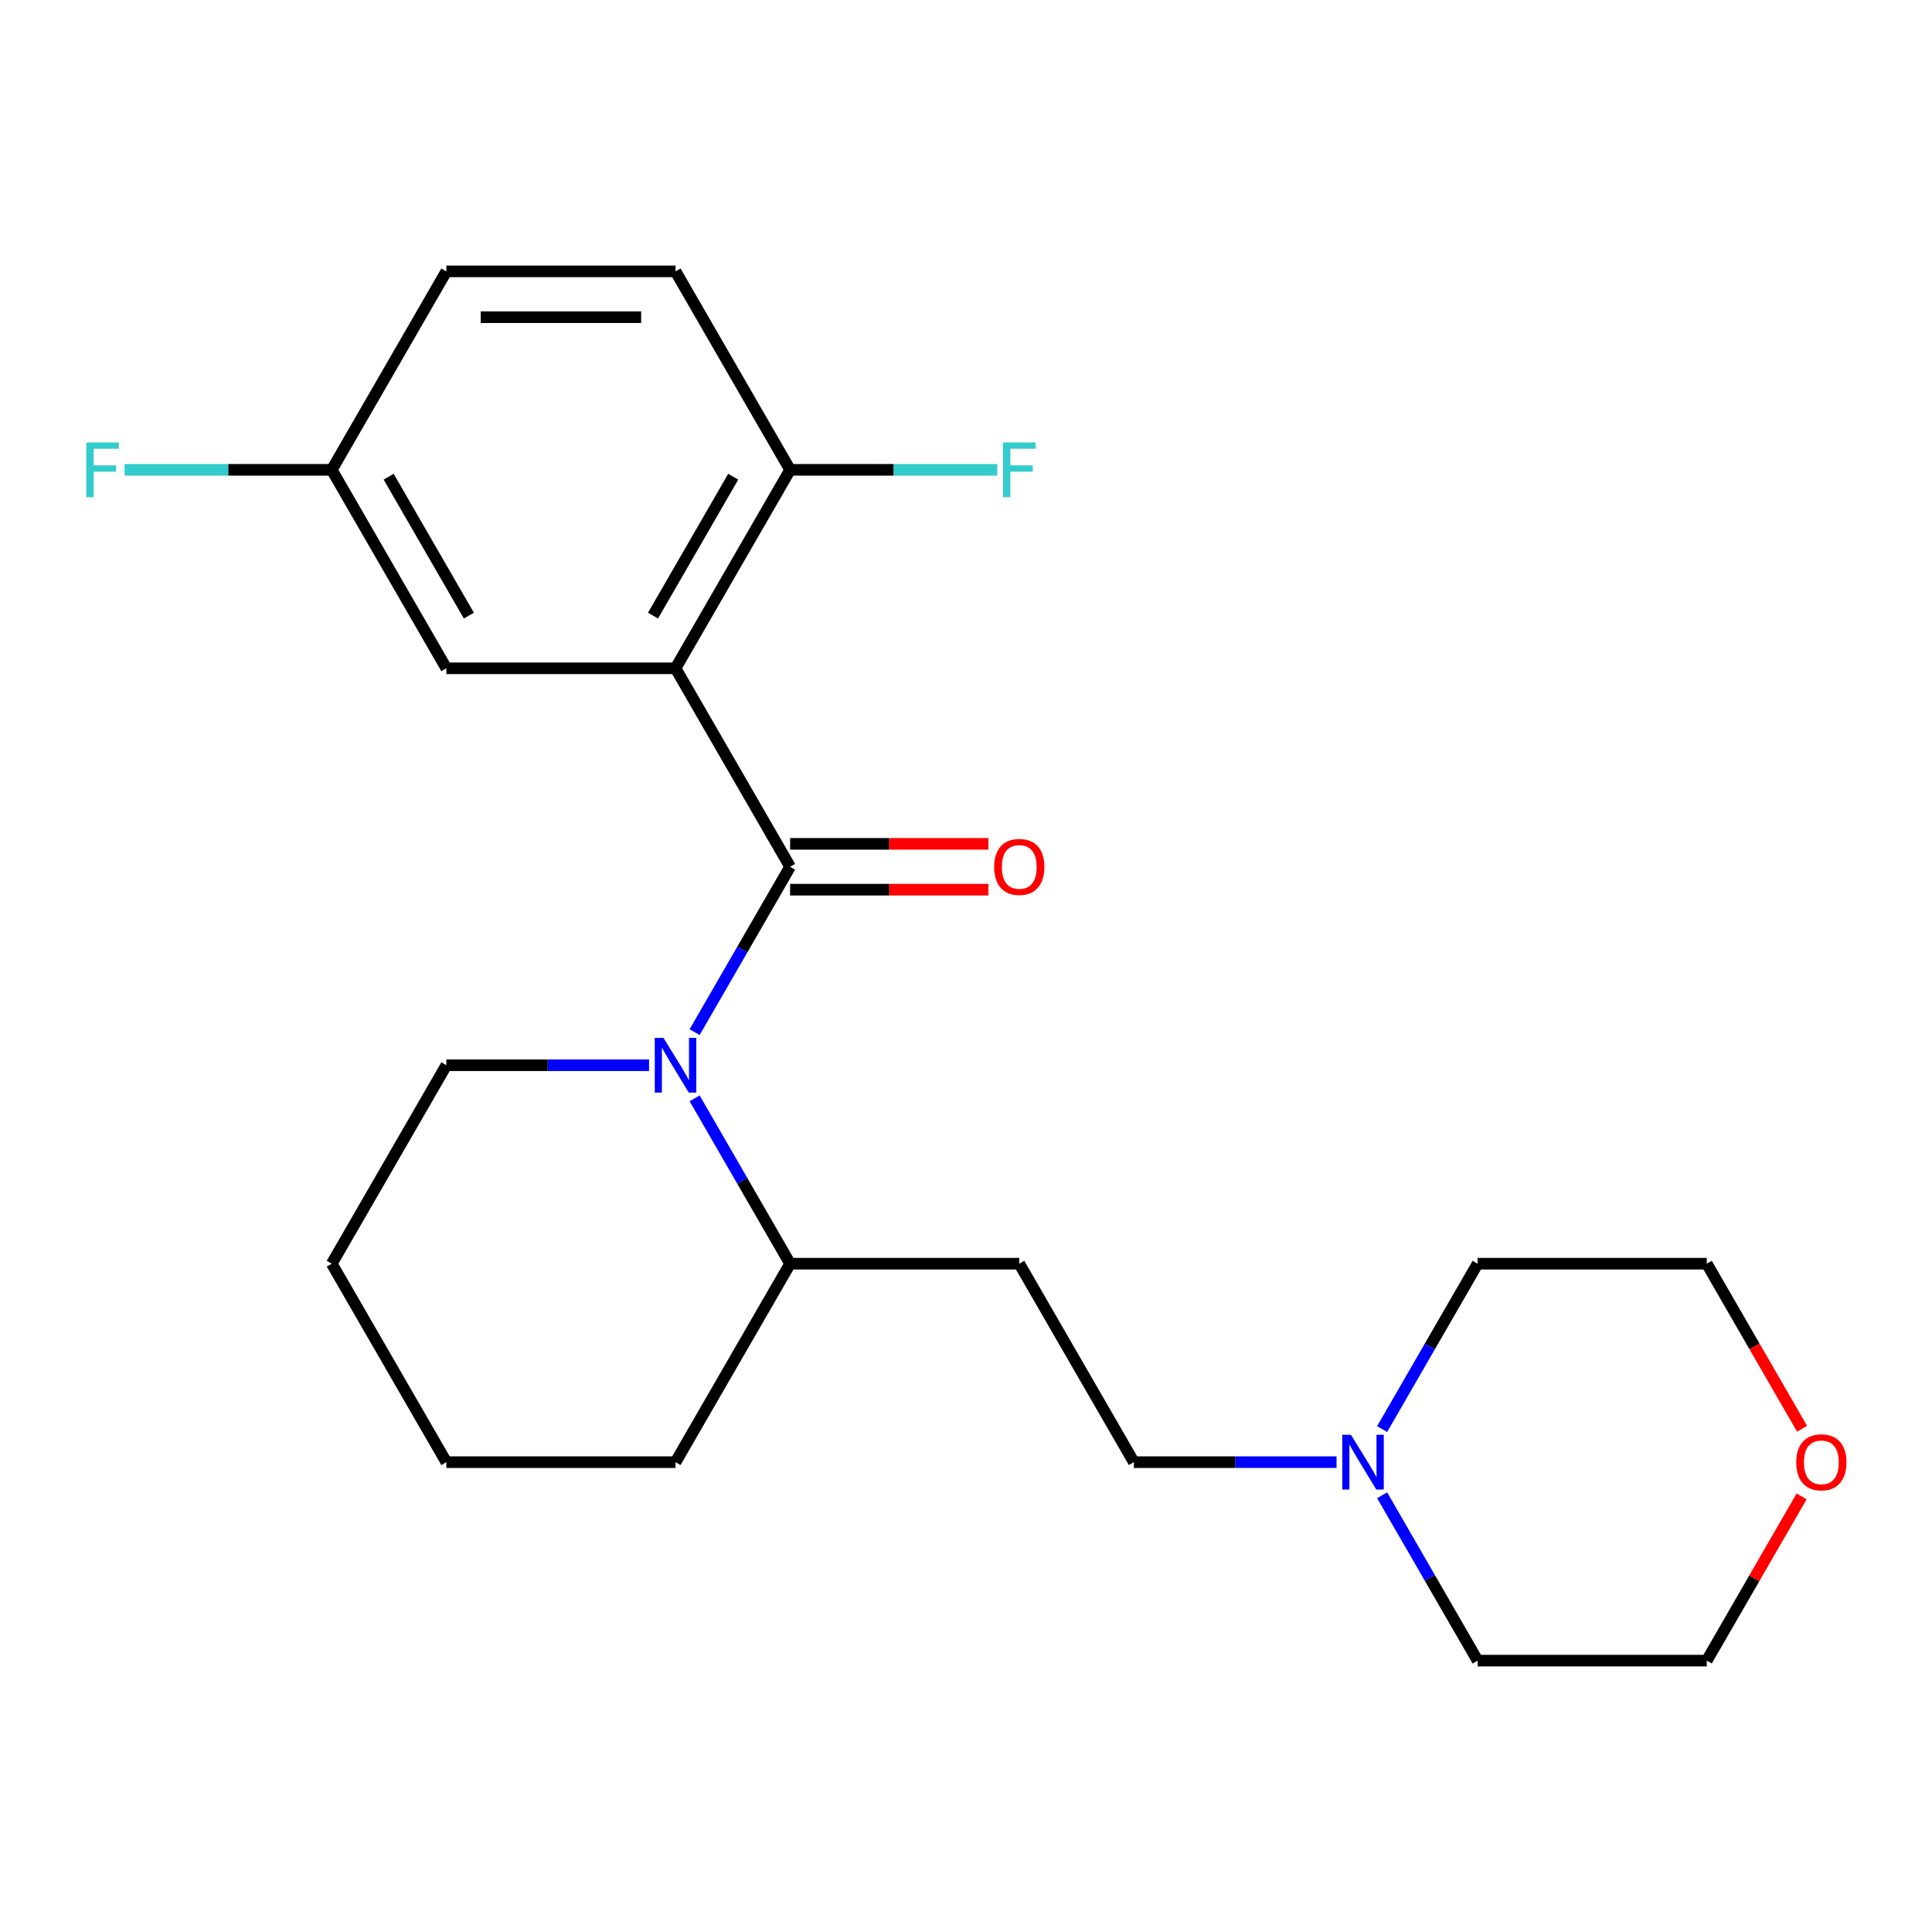 <?xml version='1.0' encoding='iso-8859-1'?>
<svg version='1.1' baseProfile='full'
              xmlns='http://www.w3.org/2000/svg'
                      xmlns:rdkit='http://www.rdkit.org/xml'
                      xmlns:xlink='http://www.w3.org/1999/xlink'
                  xml:space='preserve'
width='1000px' height='1000px' viewBox='0 0 1000 1000'>
<!-- END OF HEADER -->
<rect style='opacity:1.0;fill:#FFFFFF;stroke:none' width='1000' height='1000' x='0' y='0'> </rect>
<path class='bond-0' d='M 408.956,448.637 L 349.648,345.912' style='fill:none;fill-rule:evenodd;stroke:#000000;stroke-width:6px;stroke-linecap:butt;stroke-linejoin:miter;stroke-opacity:1' />
<path class='bond-1' d='M 408.956,448.637 L 384.246,491.437' style='fill:none;fill-rule:evenodd;stroke:#000000;stroke-width:6px;stroke-linecap:butt;stroke-linejoin:miter;stroke-opacity:1' />
<path class='bond-1' d='M 384.246,491.437 L 359.535,534.237' style='fill:none;fill-rule:evenodd;stroke:#0000FF;stroke-width:6px;stroke-linecap:butt;stroke-linejoin:miter;stroke-opacity:1' />
<path class='bond-6' d='M 408.956,460.499 L 460.282,460.499' style='fill:none;fill-rule:evenodd;stroke:#000000;stroke-width:6px;stroke-linecap:butt;stroke-linejoin:miter;stroke-opacity:1' />
<path class='bond-6' d='M 460.282,460.499 L 511.608,460.499' style='fill:none;fill-rule:evenodd;stroke:#FF0000;stroke-width:6px;stroke-linecap:butt;stroke-linejoin:miter;stroke-opacity:1' />
<path class='bond-6' d='M 408.956,436.776 L 460.282,436.776' style='fill:none;fill-rule:evenodd;stroke:#000000;stroke-width:6px;stroke-linecap:butt;stroke-linejoin:miter;stroke-opacity:1' />
<path class='bond-6' d='M 460.282,436.776 L 511.608,436.776' style='fill:none;fill-rule:evenodd;stroke:#FF0000;stroke-width:6px;stroke-linecap:butt;stroke-linejoin:miter;stroke-opacity:1' />
<path class='bond-2' d='M 349.648,345.912 L 408.956,243.187' style='fill:none;fill-rule:evenodd;stroke:#000000;stroke-width:6px;stroke-linecap:butt;stroke-linejoin:miter;stroke-opacity:1' />
<path class='bond-2' d='M 337.999,318.642 L 379.515,246.734' style='fill:none;fill-rule:evenodd;stroke:#000000;stroke-width:6px;stroke-linecap:butt;stroke-linejoin:miter;stroke-opacity:1' />
<path class='bond-4' d='M 349.648,345.912 L 231.031,345.912' style='fill:none;fill-rule:evenodd;stroke:#000000;stroke-width:6px;stroke-linecap:butt;stroke-linejoin:miter;stroke-opacity:1' />
<path class='bond-5' d='M 359.535,568.488 L 384.246,611.288' style='fill:none;fill-rule:evenodd;stroke:#0000FF;stroke-width:6px;stroke-linecap:butt;stroke-linejoin:miter;stroke-opacity:1' />
<path class='bond-5' d='M 384.246,611.288 L 408.956,654.088' style='fill:none;fill-rule:evenodd;stroke:#000000;stroke-width:6px;stroke-linecap:butt;stroke-linejoin:miter;stroke-opacity:1' />
<path class='bond-12' d='M 335.943,551.363 L 283.487,551.363' style='fill:none;fill-rule:evenodd;stroke:#0000FF;stroke-width:6px;stroke-linecap:butt;stroke-linejoin:miter;stroke-opacity:1' />
<path class='bond-12' d='M 283.487,551.363 L 231.031,551.363' style='fill:none;fill-rule:evenodd;stroke:#000000;stroke-width:6px;stroke-linecap:butt;stroke-linejoin:miter;stroke-opacity:1' />
<path class='bond-10' d='M 408.956,243.187 L 349.648,140.462' style='fill:none;fill-rule:evenodd;stroke:#000000;stroke-width:6px;stroke-linecap:butt;stroke-linejoin:miter;stroke-opacity:1' />
<path class='bond-13' d='M 408.956,243.187 L 462.572,243.187' style='fill:none;fill-rule:evenodd;stroke:#000000;stroke-width:6px;stroke-linecap:butt;stroke-linejoin:miter;stroke-opacity:1' />
<path class='bond-13' d='M 462.572,243.187 L 516.188,243.187' style='fill:none;fill-rule:evenodd;stroke:#33CCCC;stroke-width:6px;stroke-linecap:butt;stroke-linejoin:miter;stroke-opacity:1' />
<path class='bond-3' d='M 691.793,756.813 L 639.338,756.813' style='fill:none;fill-rule:evenodd;stroke:#0000FF;stroke-width:6px;stroke-linecap:butt;stroke-linejoin:miter;stroke-opacity:1' />
<path class='bond-3' d='M 639.338,756.813 L 586.882,756.813' style='fill:none;fill-rule:evenodd;stroke:#000000;stroke-width:6px;stroke-linecap:butt;stroke-linejoin:miter;stroke-opacity:1' />
<path class='bond-16' d='M 715.386,739.688 L 740.097,696.888' style='fill:none;fill-rule:evenodd;stroke:#0000FF;stroke-width:6px;stroke-linecap:butt;stroke-linejoin:miter;stroke-opacity:1' />
<path class='bond-16' d='M 740.097,696.888 L 764.807,654.088' style='fill:none;fill-rule:evenodd;stroke:#000000;stroke-width:6px;stroke-linecap:butt;stroke-linejoin:miter;stroke-opacity:1' />
<path class='bond-17' d='M 715.386,773.939 L 740.097,816.739' style='fill:none;fill-rule:evenodd;stroke:#0000FF;stroke-width:6px;stroke-linecap:butt;stroke-linejoin:miter;stroke-opacity:1' />
<path class='bond-17' d='M 740.097,816.739 L 764.807,859.538' style='fill:none;fill-rule:evenodd;stroke:#000000;stroke-width:6px;stroke-linecap:butt;stroke-linejoin:miter;stroke-opacity:1' />
<path class='bond-11' d='M 231.031,345.912 L 171.723,243.187' style='fill:none;fill-rule:evenodd;stroke:#000000;stroke-width:6px;stroke-linecap:butt;stroke-linejoin:miter;stroke-opacity:1' />
<path class='bond-11' d='M 242.68,318.642 L 201.164,246.734' style='fill:none;fill-rule:evenodd;stroke:#000000;stroke-width:6px;stroke-linecap:butt;stroke-linejoin:miter;stroke-opacity:1' />
<path class='bond-7' d='M 408.956,654.088 L 527.573,654.088' style='fill:none;fill-rule:evenodd;stroke:#000000;stroke-width:6px;stroke-linecap:butt;stroke-linejoin:miter;stroke-opacity:1' />
<path class='bond-20' d='M 408.956,654.088 L 349.648,756.813' style='fill:none;fill-rule:evenodd;stroke:#000000;stroke-width:6px;stroke-linecap:butt;stroke-linejoin:miter;stroke-opacity:1' />
<path class='bond-8' d='M 527.573,654.088 L 586.882,756.813' style='fill:none;fill-rule:evenodd;stroke:#000000;stroke-width:6px;stroke-linecap:butt;stroke-linejoin:miter;stroke-opacity:1' />
<path class='bond-9' d='M 932.499,774.539 L 907.961,817.039' style='fill:none;fill-rule:evenodd;stroke:#FF0000;stroke-width:6px;stroke-linecap:butt;stroke-linejoin:miter;stroke-opacity:1' />
<path class='bond-9' d='M 907.961,817.039 L 883.424,859.538' style='fill:none;fill-rule:evenodd;stroke:#000000;stroke-width:6px;stroke-linecap:butt;stroke-linejoin:miter;stroke-opacity:1' />
<path class='bond-25' d='M 932.753,739.528 L 908.088,696.808' style='fill:none;fill-rule:evenodd;stroke:#FF0000;stroke-width:6px;stroke-linecap:butt;stroke-linejoin:miter;stroke-opacity:1' />
<path class='bond-25' d='M 908.088,696.808 L 883.424,654.088' style='fill:none;fill-rule:evenodd;stroke:#000000;stroke-width:6px;stroke-linecap:butt;stroke-linejoin:miter;stroke-opacity:1' />
<path class='bond-24' d='M 349.648,140.462 L 231.031,140.462' style='fill:none;fill-rule:evenodd;stroke:#000000;stroke-width:6px;stroke-linecap:butt;stroke-linejoin:miter;stroke-opacity:1' />
<path class='bond-24' d='M 331.855,164.185 L 248.824,164.185' style='fill:none;fill-rule:evenodd;stroke:#000000;stroke-width:6px;stroke-linecap:butt;stroke-linejoin:miter;stroke-opacity:1' />
<path class='bond-14' d='M 171.723,243.187 L 231.031,140.462' style='fill:none;fill-rule:evenodd;stroke:#000000;stroke-width:6px;stroke-linecap:butt;stroke-linejoin:miter;stroke-opacity:1' />
<path class='bond-15' d='M 171.723,243.187 L 118.107,243.187' style='fill:none;fill-rule:evenodd;stroke:#000000;stroke-width:6px;stroke-linecap:butt;stroke-linejoin:miter;stroke-opacity:1' />
<path class='bond-15' d='M 118.107,243.187 L 64.491,243.187' style='fill:none;fill-rule:evenodd;stroke:#33CCCC;stroke-width:6px;stroke-linecap:butt;stroke-linejoin:miter;stroke-opacity:1' />
<path class='bond-21' d='M 231.031,551.363 L 171.723,654.088' style='fill:none;fill-rule:evenodd;stroke:#000000;stroke-width:6px;stroke-linecap:butt;stroke-linejoin:miter;stroke-opacity:1' />
<path class='bond-18' d='M 764.807,654.088 L 883.424,654.088' style='fill:none;fill-rule:evenodd;stroke:#000000;stroke-width:6px;stroke-linecap:butt;stroke-linejoin:miter;stroke-opacity:1' />
<path class='bond-19' d='M 764.807,859.538 L 883.424,859.538' style='fill:none;fill-rule:evenodd;stroke:#000000;stroke-width:6px;stroke-linecap:butt;stroke-linejoin:miter;stroke-opacity:1' />
<path class='bond-23' d='M 349.648,756.813 L 231.031,756.813' style='fill:none;fill-rule:evenodd;stroke:#000000;stroke-width:6px;stroke-linecap:butt;stroke-linejoin:miter;stroke-opacity:1' />
<path class='bond-22' d='M 171.723,654.088 L 231.031,756.813' style='fill:none;fill-rule:evenodd;stroke:#000000;stroke-width:6px;stroke-linecap:butt;stroke-linejoin:miter;stroke-opacity:1' />
<path  class='atom-2' d='M 343.388 537.203
L 352.668 552.203
Q 353.588 553.683, 355.068 556.363
Q 356.548 559.043, 356.628 559.203
L 356.628 537.203
L 360.388 537.203
L 360.388 565.523
L 356.508 565.523
L 346.548 549.123
Q 345.388 547.203, 344.148 545.003
Q 342.948 542.803, 342.588 542.123
L 342.588 565.523
L 338.908 565.523
L 338.908 537.203
L 343.388 537.203
' fill='#0000FF'/>
<path  class='atom-4' d='M 699.239 742.653
L 708.519 757.653
Q 709.439 759.133, 710.919 761.813
Q 712.399 764.493, 712.479 764.653
L 712.479 742.653
L 716.239 742.653
L 716.239 770.973
L 712.359 770.973
L 702.399 754.573
Q 701.239 752.653, 699.999 750.453
Q 698.799 748.253, 698.439 747.573
L 698.439 770.973
L 694.759 770.973
L 694.759 742.653
L 699.239 742.653
' fill='#0000FF'/>
<path  class='atom-7' d='M 514.573 448.717
Q 514.573 441.917, 517.933 438.117
Q 521.293 434.317, 527.573 434.317
Q 533.853 434.317, 537.213 438.117
Q 540.573 441.917, 540.573 448.717
Q 540.573 455.597, 537.173 459.517
Q 533.773 463.397, 527.573 463.397
Q 521.333 463.397, 517.933 459.517
Q 514.573 455.637, 514.573 448.717
M 527.573 460.197
Q 531.893 460.197, 534.213 457.317
Q 536.573 454.397, 536.573 448.717
Q 536.573 443.157, 534.213 440.357
Q 531.893 437.517, 527.573 437.517
Q 523.253 437.517, 520.893 440.317
Q 518.573 443.117, 518.573 448.717
Q 518.573 454.437, 520.893 457.317
Q 523.253 460.197, 527.573 460.197
' fill='#FF0000'/>
<path  class='atom-10' d='M 929.733 756.893
Q 929.733 750.093, 933.093 746.293
Q 936.453 742.493, 942.733 742.493
Q 949.013 742.493, 952.373 746.293
Q 955.733 750.093, 955.733 756.893
Q 955.733 763.773, 952.333 767.693
Q 948.933 771.573, 942.733 771.573
Q 936.493 771.573, 933.093 767.693
Q 929.733 763.813, 929.733 756.893
M 942.733 768.373
Q 947.053 768.373, 949.373 765.493
Q 951.733 762.573, 951.733 756.893
Q 951.733 751.333, 949.373 748.533
Q 947.053 745.693, 942.733 745.693
Q 938.413 745.693, 936.053 748.493
Q 933.733 751.293, 933.733 756.893
Q 933.733 762.613, 936.053 765.493
Q 938.413 768.373, 942.733 768.373
' fill='#FF0000'/>
<path  class='atom-14' d='M 519.153 229.027
L 535.993 229.027
L 535.993 232.267
L 522.953 232.267
L 522.953 240.867
L 534.553 240.867
L 534.553 244.147
L 522.953 244.147
L 522.953 257.347
L 519.153 257.347
L 519.153 229.027
' fill='#33CCCC'/>
<path  class='atom-16' d='M 44.686 229.027
L 61.526 229.027
L 61.526 232.267
L 48.486 232.267
L 48.486 240.867
L 60.086 240.867
L 60.086 244.147
L 48.486 244.147
L 48.486 257.347
L 44.686 257.347
L 44.686 229.027
' fill='#33CCCC'/>
</svg>
